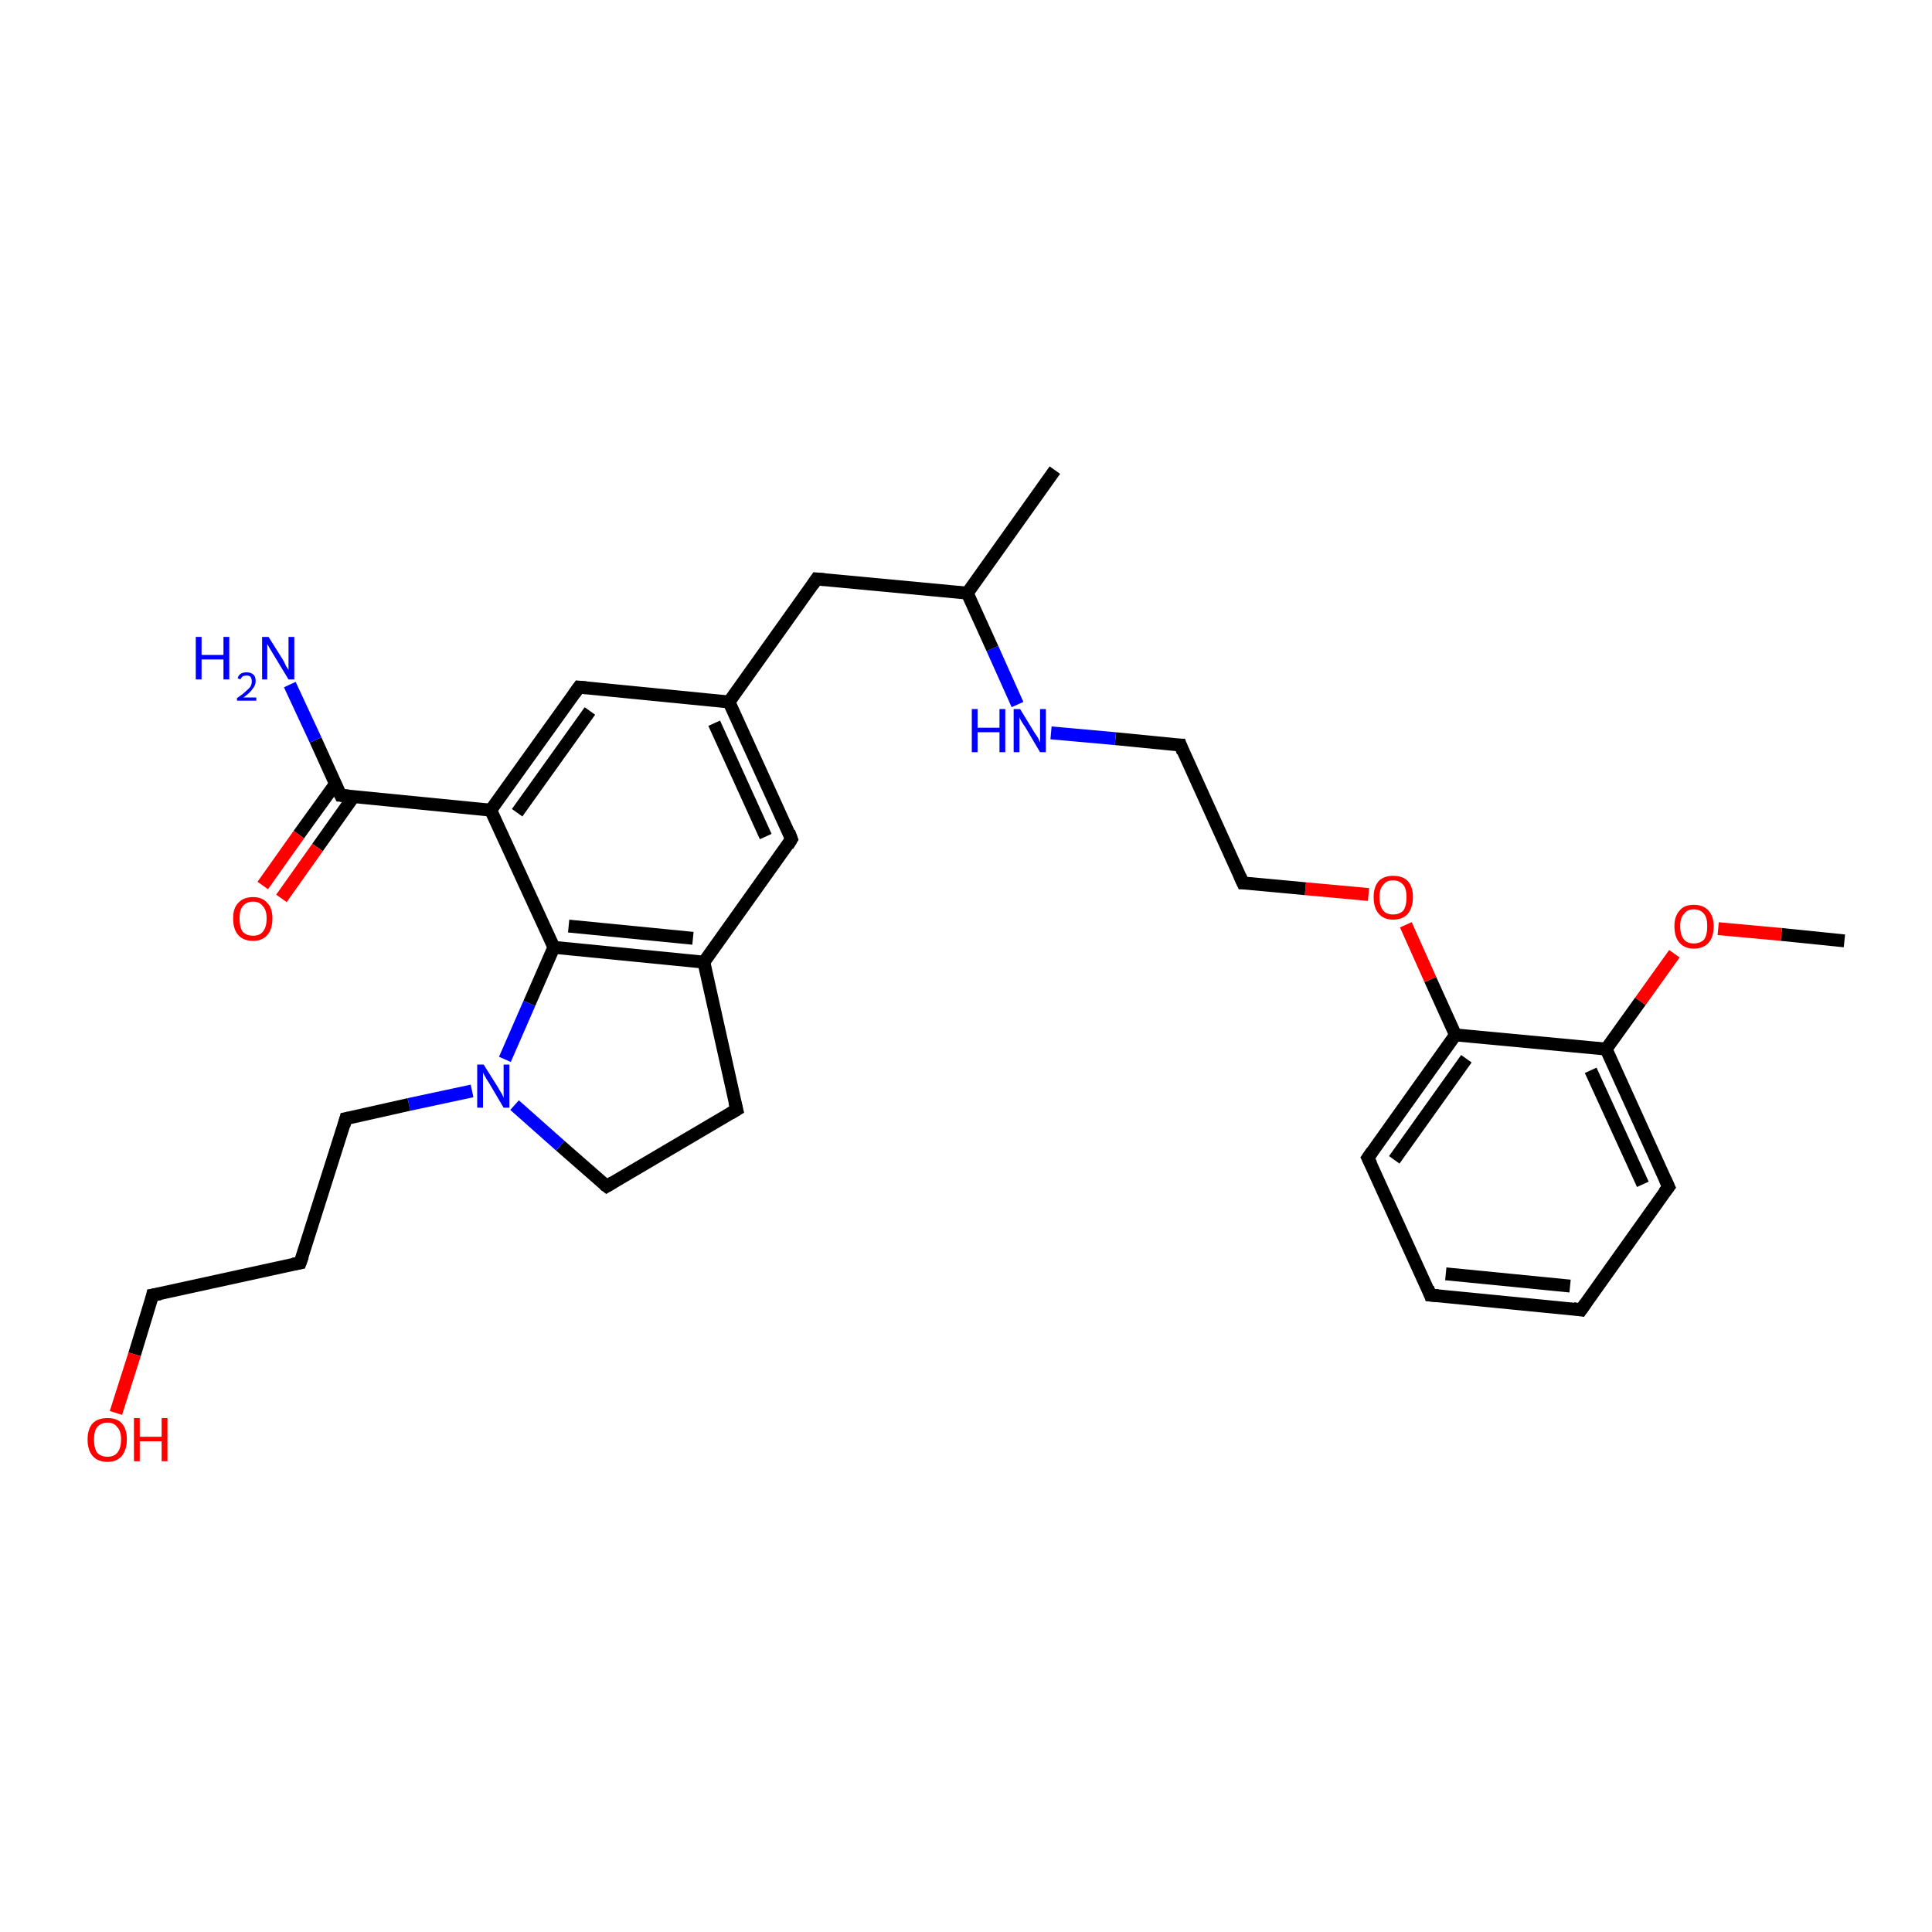 <?xml version='1.0' encoding='iso-8859-1'?>
<svg version='1.1' baseProfile='full'
              xmlns='http://www.w3.org/2000/svg'
                      xmlns:rdkit='http://www.rdkit.org/xml'
                      xmlns:xlink='http://www.w3.org/1999/xlink'
                  xml:space='preserve'
width='300px' height='300px' viewBox='0 0 300 300'>
<!-- END OF HEADER -->
<rect style='opacity:1.0;fill:#FFFFFF;stroke:none' width='300.0' height='300.0' x='0.0' y='0.0'> </rect>
<path class='bond-0 atom-0 atom-1' d='M 286.4,146.1 L 276.6,145.1' style='fill:none;fill-rule:evenodd;stroke:#000000;stroke-width:2.0px;stroke-linecap:butt;stroke-linejoin:miter;stroke-opacity:1' />
<path class='bond-0 atom-0 atom-1' d='M 276.6,145.1 L 266.8,144.2' style='fill:none;fill-rule:evenodd;stroke:#FF0000;stroke-width:2.0px;stroke-linecap:butt;stroke-linejoin:miter;stroke-opacity:1' />
<path class='bond-1 atom-1 atom-2' d='M 260.0,148.1 L 254.7,155.5' style='fill:none;fill-rule:evenodd;stroke:#FF0000;stroke-width:2.0px;stroke-linecap:butt;stroke-linejoin:miter;stroke-opacity:1' />
<path class='bond-1 atom-1 atom-2' d='M 254.7,155.5 L 249.4,162.9' style='fill:none;fill-rule:evenodd;stroke:#000000;stroke-width:2.0px;stroke-linecap:butt;stroke-linejoin:miter;stroke-opacity:1' />
<path class='bond-2 atom-2 atom-3' d='M 249.4,162.9 L 259.1,184.3' style='fill:none;fill-rule:evenodd;stroke:#000000;stroke-width:2.0px;stroke-linecap:butt;stroke-linejoin:miter;stroke-opacity:1' />
<path class='bond-2 atom-2 atom-3' d='M 247.0,166.2 L 255.1,183.9' style='fill:none;fill-rule:evenodd;stroke:#000000;stroke-width:2.0px;stroke-linecap:butt;stroke-linejoin:miter;stroke-opacity:1' />
<path class='bond-3 atom-3 atom-4' d='M 259.1,184.3 L 245.5,203.4' style='fill:none;fill-rule:evenodd;stroke:#000000;stroke-width:2.0px;stroke-linecap:butt;stroke-linejoin:miter;stroke-opacity:1' />
<path class='bond-4 atom-4 atom-5' d='M 245.5,203.4 L 222.1,201.1' style='fill:none;fill-rule:evenodd;stroke:#000000;stroke-width:2.0px;stroke-linecap:butt;stroke-linejoin:miter;stroke-opacity:1' />
<path class='bond-4 atom-4 atom-5' d='M 243.8,199.7 L 224.5,197.8' style='fill:none;fill-rule:evenodd;stroke:#000000;stroke-width:2.0px;stroke-linecap:butt;stroke-linejoin:miter;stroke-opacity:1' />
<path class='bond-5 atom-5 atom-6' d='M 222.1,201.1 L 212.4,179.8' style='fill:none;fill-rule:evenodd;stroke:#000000;stroke-width:2.0px;stroke-linecap:butt;stroke-linejoin:miter;stroke-opacity:1' />
<path class='bond-6 atom-6 atom-7' d='M 212.4,179.8 L 226.0,160.7' style='fill:none;fill-rule:evenodd;stroke:#000000;stroke-width:2.0px;stroke-linecap:butt;stroke-linejoin:miter;stroke-opacity:1' />
<path class='bond-6 atom-6 atom-7' d='M 216.5,180.1 L 227.7,164.4' style='fill:none;fill-rule:evenodd;stroke:#000000;stroke-width:2.0px;stroke-linecap:butt;stroke-linejoin:miter;stroke-opacity:1' />
<path class='bond-7 atom-7 atom-8' d='M 226.0,160.7 L 222.1,152.1' style='fill:none;fill-rule:evenodd;stroke:#000000;stroke-width:2.0px;stroke-linecap:butt;stroke-linejoin:miter;stroke-opacity:1' />
<path class='bond-7 atom-7 atom-8' d='M 222.1,152.1 L 218.3,143.6' style='fill:none;fill-rule:evenodd;stroke:#FF0000;stroke-width:2.0px;stroke-linecap:butt;stroke-linejoin:miter;stroke-opacity:1' />
<path class='bond-8 atom-8 atom-9' d='M 212.5,138.9 L 202.7,138.0' style='fill:none;fill-rule:evenodd;stroke:#FF0000;stroke-width:2.0px;stroke-linecap:butt;stroke-linejoin:miter;stroke-opacity:1' />
<path class='bond-8 atom-8 atom-9' d='M 202.7,138.0 L 193.0,137.1' style='fill:none;fill-rule:evenodd;stroke:#000000;stroke-width:2.0px;stroke-linecap:butt;stroke-linejoin:miter;stroke-opacity:1' />
<path class='bond-9 atom-9 atom-10' d='M 193.0,137.1 L 183.3,115.7' style='fill:none;fill-rule:evenodd;stroke:#000000;stroke-width:2.0px;stroke-linecap:butt;stroke-linejoin:miter;stroke-opacity:1' />
<path class='bond-10 atom-10 atom-11' d='M 183.3,115.7 L 173.2,114.7' style='fill:none;fill-rule:evenodd;stroke:#000000;stroke-width:2.0px;stroke-linecap:butt;stroke-linejoin:miter;stroke-opacity:1' />
<path class='bond-10 atom-10 atom-11' d='M 173.2,114.7 L 163.2,113.8' style='fill:none;fill-rule:evenodd;stroke:#0000FF;stroke-width:2.0px;stroke-linecap:butt;stroke-linejoin:miter;stroke-opacity:1' />
<path class='bond-11 atom-11 atom-12' d='M 158.0,109.4 L 154.1,100.7' style='fill:none;fill-rule:evenodd;stroke:#0000FF;stroke-width:2.0px;stroke-linecap:butt;stroke-linejoin:miter;stroke-opacity:1' />
<path class='bond-11 atom-11 atom-12' d='M 154.1,100.7 L 150.2,92.1' style='fill:none;fill-rule:evenodd;stroke:#000000;stroke-width:2.0px;stroke-linecap:butt;stroke-linejoin:miter;stroke-opacity:1' />
<path class='bond-12 atom-12 atom-13' d='M 150.2,92.1 L 163.8,73.0' style='fill:none;fill-rule:evenodd;stroke:#000000;stroke-width:2.0px;stroke-linecap:butt;stroke-linejoin:miter;stroke-opacity:1' />
<path class='bond-13 atom-12 atom-14' d='M 150.2,92.1 L 126.8,89.9' style='fill:none;fill-rule:evenodd;stroke:#000000;stroke-width:2.0px;stroke-linecap:butt;stroke-linejoin:miter;stroke-opacity:1' />
<path class='bond-14 atom-14 atom-15' d='M 126.8,89.9 L 113.2,109.0' style='fill:none;fill-rule:evenodd;stroke:#000000;stroke-width:2.0px;stroke-linecap:butt;stroke-linejoin:miter;stroke-opacity:1' />
<path class='bond-15 atom-15 atom-16' d='M 113.2,109.0 L 122.9,130.3' style='fill:none;fill-rule:evenodd;stroke:#000000;stroke-width:2.0px;stroke-linecap:butt;stroke-linejoin:miter;stroke-opacity:1' />
<path class='bond-15 atom-15 atom-16' d='M 110.9,112.3 L 118.9,129.9' style='fill:none;fill-rule:evenodd;stroke:#000000;stroke-width:2.0px;stroke-linecap:butt;stroke-linejoin:miter;stroke-opacity:1' />
<path class='bond-16 atom-16 atom-17' d='M 122.9,130.3 L 109.3,149.4' style='fill:none;fill-rule:evenodd;stroke:#000000;stroke-width:2.0px;stroke-linecap:butt;stroke-linejoin:miter;stroke-opacity:1' />
<path class='bond-17 atom-17 atom-18' d='M 109.3,149.4 L 114.4,172.3' style='fill:none;fill-rule:evenodd;stroke:#000000;stroke-width:2.0px;stroke-linecap:butt;stroke-linejoin:miter;stroke-opacity:1' />
<path class='bond-18 atom-18 atom-19' d='M 114.4,172.3 L 94.2,184.2' style='fill:none;fill-rule:evenodd;stroke:#000000;stroke-width:2.0px;stroke-linecap:butt;stroke-linejoin:miter;stroke-opacity:1' />
<path class='bond-19 atom-19 atom-20' d='M 94.2,184.2 L 87.0,177.9' style='fill:none;fill-rule:evenodd;stroke:#000000;stroke-width:2.0px;stroke-linecap:butt;stroke-linejoin:miter;stroke-opacity:1' />
<path class='bond-19 atom-19 atom-20' d='M 87.0,177.9 L 79.9,171.6' style='fill:none;fill-rule:evenodd;stroke:#0000FF;stroke-width:2.0px;stroke-linecap:butt;stroke-linejoin:miter;stroke-opacity:1' />
<path class='bond-20 atom-20 atom-21' d='M 73.3,169.4 L 63.5,171.5' style='fill:none;fill-rule:evenodd;stroke:#0000FF;stroke-width:2.0px;stroke-linecap:butt;stroke-linejoin:miter;stroke-opacity:1' />
<path class='bond-20 atom-20 atom-21' d='M 63.5,171.5 L 53.7,173.7' style='fill:none;fill-rule:evenodd;stroke:#000000;stroke-width:2.0px;stroke-linecap:butt;stroke-linejoin:miter;stroke-opacity:1' />
<path class='bond-21 atom-21 atom-22' d='M 53.7,173.7 L 46.6,196.1' style='fill:none;fill-rule:evenodd;stroke:#000000;stroke-width:2.0px;stroke-linecap:butt;stroke-linejoin:miter;stroke-opacity:1' />
<path class='bond-22 atom-22 atom-23' d='M 46.6,196.1 L 23.7,201.1' style='fill:none;fill-rule:evenodd;stroke:#000000;stroke-width:2.0px;stroke-linecap:butt;stroke-linejoin:miter;stroke-opacity:1' />
<path class='bond-23 atom-23 atom-24' d='M 23.7,201.1 L 20.9,210.3' style='fill:none;fill-rule:evenodd;stroke:#000000;stroke-width:2.0px;stroke-linecap:butt;stroke-linejoin:miter;stroke-opacity:1' />
<path class='bond-23 atom-23 atom-24' d='M 20.9,210.3 L 18.0,219.4' style='fill:none;fill-rule:evenodd;stroke:#FF0000;stroke-width:2.0px;stroke-linecap:butt;stroke-linejoin:miter;stroke-opacity:1' />
<path class='bond-24 atom-20 atom-25' d='M 78.4,164.5 L 82.2,155.8' style='fill:none;fill-rule:evenodd;stroke:#0000FF;stroke-width:2.0px;stroke-linecap:butt;stroke-linejoin:miter;stroke-opacity:1' />
<path class='bond-24 atom-20 atom-25' d='M 82.2,155.8 L 86.0,147.1' style='fill:none;fill-rule:evenodd;stroke:#000000;stroke-width:2.0px;stroke-linecap:butt;stroke-linejoin:miter;stroke-opacity:1' />
<path class='bond-25 atom-25 atom-26' d='M 86.0,147.1 L 76.2,125.8' style='fill:none;fill-rule:evenodd;stroke:#000000;stroke-width:2.0px;stroke-linecap:butt;stroke-linejoin:miter;stroke-opacity:1' />
<path class='bond-26 atom-26 atom-27' d='M 76.2,125.8 L 89.9,106.7' style='fill:none;fill-rule:evenodd;stroke:#000000;stroke-width:2.0px;stroke-linecap:butt;stroke-linejoin:miter;stroke-opacity:1' />
<path class='bond-26 atom-26 atom-27' d='M 80.3,126.2 L 91.6,110.4' style='fill:none;fill-rule:evenodd;stroke:#000000;stroke-width:2.0px;stroke-linecap:butt;stroke-linejoin:miter;stroke-opacity:1' />
<path class='bond-27 atom-26 atom-28' d='M 76.2,125.8 L 52.9,123.5' style='fill:none;fill-rule:evenodd;stroke:#000000;stroke-width:2.0px;stroke-linecap:butt;stroke-linejoin:miter;stroke-opacity:1' />
<path class='bond-28 atom-28 atom-29' d='M 52.9,123.5 L 49.0,114.9' style='fill:none;fill-rule:evenodd;stroke:#000000;stroke-width:2.0px;stroke-linecap:butt;stroke-linejoin:miter;stroke-opacity:1' />
<path class='bond-28 atom-28 atom-29' d='M 49.0,114.9 L 45.0,106.3' style='fill:none;fill-rule:evenodd;stroke:#0000FF;stroke-width:2.0px;stroke-linecap:butt;stroke-linejoin:miter;stroke-opacity:1' />
<path class='bond-29 atom-28 atom-30' d='M 52.1,121.7 L 46.4,129.6' style='fill:none;fill-rule:evenodd;stroke:#000000;stroke-width:2.0px;stroke-linecap:butt;stroke-linejoin:miter;stroke-opacity:1' />
<path class='bond-29 atom-28 atom-30' d='M 46.4,129.6 L 40.8,137.5' style='fill:none;fill-rule:evenodd;stroke:#FF0000;stroke-width:2.0px;stroke-linecap:butt;stroke-linejoin:miter;stroke-opacity:1' />
<path class='bond-29 atom-28 atom-30' d='M 54.9,123.7 L 49.3,131.6' style='fill:none;fill-rule:evenodd;stroke:#000000;stroke-width:2.0px;stroke-linecap:butt;stroke-linejoin:miter;stroke-opacity:1' />
<path class='bond-29 atom-28 atom-30' d='M 49.3,131.6 L 43.7,139.5' style='fill:none;fill-rule:evenodd;stroke:#FF0000;stroke-width:2.0px;stroke-linecap:butt;stroke-linejoin:miter;stroke-opacity:1' />
<path class='bond-30 atom-7 atom-2' d='M 226.0,160.7 L 249.4,162.9' style='fill:none;fill-rule:evenodd;stroke:#000000;stroke-width:2.0px;stroke-linecap:butt;stroke-linejoin:miter;stroke-opacity:1' />
<path class='bond-31 atom-27 atom-15' d='M 89.9,106.7 L 113.2,109.0' style='fill:none;fill-rule:evenodd;stroke:#000000;stroke-width:2.0px;stroke-linecap:butt;stroke-linejoin:miter;stroke-opacity:1' />
<path class='bond-32 atom-25 atom-17' d='M 86.0,147.1 L 109.3,149.4' style='fill:none;fill-rule:evenodd;stroke:#000000;stroke-width:2.0px;stroke-linecap:butt;stroke-linejoin:miter;stroke-opacity:1' />
<path class='bond-32 atom-25 atom-17' d='M 88.3,143.8 L 107.6,145.7' style='fill:none;fill-rule:evenodd;stroke:#000000;stroke-width:2.0px;stroke-linecap:butt;stroke-linejoin:miter;stroke-opacity:1' />
<path d='M 258.6,183.2 L 259.1,184.3 L 258.4,185.2' style='fill:none;stroke:#000000;stroke-width:2.0px;stroke-linecap:butt;stroke-linejoin:miter;stroke-opacity:1;' />
<path d='M 246.2,202.4 L 245.5,203.4 L 244.3,203.2' style='fill:none;stroke:#000000;stroke-width:2.0px;stroke-linecap:butt;stroke-linejoin:miter;stroke-opacity:1;' />
<path d='M 223.3,201.2 L 222.1,201.1 L 221.7,200.0' style='fill:none;stroke:#000000;stroke-width:2.0px;stroke-linecap:butt;stroke-linejoin:miter;stroke-opacity:1;' />
<path d='M 212.9,180.8 L 212.4,179.8 L 213.1,178.8' style='fill:none;stroke:#000000;stroke-width:2.0px;stroke-linecap:butt;stroke-linejoin:miter;stroke-opacity:1;' />
<path d='M 193.5,137.1 L 193.0,137.1 L 192.5,136.0' style='fill:none;stroke:#000000;stroke-width:2.0px;stroke-linecap:butt;stroke-linejoin:miter;stroke-opacity:1;' />
<path d='M 183.7,116.8 L 183.3,115.7 L 182.8,115.7' style='fill:none;stroke:#000000;stroke-width:2.0px;stroke-linecap:butt;stroke-linejoin:miter;stroke-opacity:1;' />
<path d='M 128.0,90.0 L 126.8,89.9 L 126.2,90.8' style='fill:none;stroke:#000000;stroke-width:2.0px;stroke-linecap:butt;stroke-linejoin:miter;stroke-opacity:1;' />
<path d='M 122.5,129.2 L 122.9,130.3 L 122.3,131.3' style='fill:none;stroke:#000000;stroke-width:2.0px;stroke-linecap:butt;stroke-linejoin:miter;stroke-opacity:1;' />
<path d='M 114.1,171.1 L 114.4,172.3 L 113.4,172.9' style='fill:none;stroke:#000000;stroke-width:2.0px;stroke-linecap:butt;stroke-linejoin:miter;stroke-opacity:1;' />
<path d='M 95.2,183.6 L 94.2,184.2 L 93.8,183.9' style='fill:none;stroke:#000000;stroke-width:2.0px;stroke-linecap:butt;stroke-linejoin:miter;stroke-opacity:1;' />
<path d='M 54.2,173.6 L 53.7,173.7 L 53.4,174.8' style='fill:none;stroke:#000000;stroke-width:2.0px;stroke-linecap:butt;stroke-linejoin:miter;stroke-opacity:1;' />
<path d='M 47.0,195.0 L 46.6,196.1 L 45.5,196.3' style='fill:none;stroke:#000000;stroke-width:2.0px;stroke-linecap:butt;stroke-linejoin:miter;stroke-opacity:1;' />
<path d='M 24.9,200.9 L 23.7,201.1 L 23.6,201.6' style='fill:none;stroke:#000000;stroke-width:2.0px;stroke-linecap:butt;stroke-linejoin:miter;stroke-opacity:1;' />
<path d='M 89.2,107.7 L 89.9,106.7 L 91.0,106.8' style='fill:none;stroke:#000000;stroke-width:2.0px;stroke-linecap:butt;stroke-linejoin:miter;stroke-opacity:1;' />
<path d='M 54.1,123.6 L 52.9,123.5 L 52.7,123.1' style='fill:none;stroke:#000000;stroke-width:2.0px;stroke-linecap:butt;stroke-linejoin:miter;stroke-opacity:1;' />
<path class='atom-1' d='M 260.0 143.8
Q 260.0 142.3, 260.8 141.4
Q 261.5 140.5, 263.0 140.5
Q 264.5 140.5, 265.3 141.4
Q 266.1 142.3, 266.1 143.8
Q 266.1 145.5, 265.3 146.4
Q 264.5 147.3, 263.0 147.3
Q 261.6 147.3, 260.8 146.4
Q 260.0 145.5, 260.0 143.8
M 263.0 146.5
Q 264.0 146.5, 264.6 145.9
Q 265.1 145.2, 265.1 143.8
Q 265.1 142.5, 264.6 141.9
Q 264.0 141.2, 263.0 141.2
Q 262.0 141.2, 261.5 141.9
Q 260.9 142.5, 260.9 143.8
Q 260.9 145.2, 261.5 145.9
Q 262.0 146.5, 263.0 146.5
' fill='#FF0000'/>
<path class='atom-8' d='M 213.3 139.3
Q 213.3 137.7, 214.1 136.8
Q 214.9 136.0, 216.3 136.0
Q 217.8 136.0, 218.6 136.8
Q 219.4 137.7, 219.4 139.3
Q 219.4 140.9, 218.6 141.9
Q 217.8 142.8, 216.3 142.8
Q 214.9 142.8, 214.1 141.9
Q 213.3 141.0, 213.3 139.3
M 216.3 142.0
Q 217.3 142.0, 217.9 141.4
Q 218.4 140.7, 218.4 139.3
Q 218.4 138.0, 217.9 137.4
Q 217.3 136.7, 216.3 136.7
Q 215.3 136.7, 214.8 137.4
Q 214.2 138.0, 214.2 139.3
Q 214.2 140.7, 214.8 141.4
Q 215.3 142.0, 216.3 142.0
' fill='#FF0000'/>
<path class='atom-11' d='M 150.9 110.1
L 151.8 110.1
L 151.8 113.0
L 155.2 113.0
L 155.2 110.1
L 156.1 110.1
L 156.1 116.8
L 155.2 116.8
L 155.2 113.7
L 151.8 113.7
L 151.8 116.8
L 150.9 116.8
L 150.9 110.1
' fill='#0000FF'/>
<path class='atom-11' d='M 158.4 110.1
L 160.6 113.7
Q 160.8 114.0, 161.2 114.6
Q 161.5 115.3, 161.5 115.3
L 161.5 110.1
L 162.4 110.1
L 162.4 116.8
L 161.5 116.8
L 159.2 112.9
Q 158.9 112.5, 158.6 112.0
Q 158.3 111.5, 158.3 111.3
L 158.3 116.8
L 157.4 116.8
L 157.4 110.1
L 158.4 110.1
' fill='#0000FF'/>
<path class='atom-20' d='M 75.1 165.3
L 77.3 168.8
Q 77.5 169.2, 77.9 169.8
Q 78.2 170.4, 78.2 170.5
L 78.2 165.3
L 79.1 165.3
L 79.1 172.0
L 78.2 172.0
L 75.9 168.1
Q 75.6 167.7, 75.3 167.1
Q 75.0 166.6, 75.0 166.5
L 75.0 172.0
L 74.1 172.0
L 74.1 165.3
L 75.1 165.3
' fill='#0000FF'/>
<path class='atom-24' d='M 13.6 223.5
Q 13.6 221.9, 14.4 221.0
Q 15.2 220.2, 16.7 220.2
Q 18.2 220.2, 18.9 221.0
Q 19.7 221.9, 19.7 223.5
Q 19.7 225.1, 18.9 226.1
Q 18.1 227.0, 16.7 227.0
Q 15.2 227.0, 14.4 226.1
Q 13.6 225.2, 13.6 223.5
M 16.7 226.2
Q 17.7 226.2, 18.2 225.6
Q 18.8 224.9, 18.8 223.5
Q 18.8 222.2, 18.2 221.6
Q 17.7 220.9, 16.7 220.9
Q 15.7 220.9, 15.1 221.6
Q 14.6 222.2, 14.6 223.5
Q 14.6 224.9, 15.1 225.6
Q 15.7 226.2, 16.7 226.2
' fill='#FF0000'/>
<path class='atom-24' d='M 20.8 220.2
L 21.7 220.2
L 21.7 223.1
L 25.1 223.1
L 25.1 220.2
L 26.0 220.2
L 26.0 226.9
L 25.1 226.9
L 25.1 223.8
L 21.7 223.8
L 21.7 226.9
L 20.8 226.9
L 20.8 220.2
' fill='#FF0000'/>
<path class='atom-29' d='M 30.4 98.9
L 31.3 98.9
L 31.3 101.7
L 34.7 101.7
L 34.7 98.9
L 35.6 98.9
L 35.6 105.5
L 34.7 105.5
L 34.7 102.4
L 31.3 102.4
L 31.3 105.5
L 30.4 105.5
L 30.4 98.9
' fill='#0000FF'/>
<path class='atom-29' d='M 36.9 105.3
Q 37.0 104.9, 37.4 104.6
Q 37.8 104.4, 38.3 104.4
Q 39.0 104.4, 39.4 104.8
Q 39.7 105.1, 39.7 105.8
Q 39.7 106.4, 39.2 107.0
Q 38.8 107.6, 37.8 108.3
L 39.8 108.3
L 39.8 108.8
L 36.8 108.8
L 36.8 108.4
Q 37.7 107.8, 38.1 107.4
Q 38.6 107.0, 38.9 106.6
Q 39.1 106.2, 39.1 105.8
Q 39.1 105.4, 38.9 105.1
Q 38.7 104.9, 38.3 104.9
Q 38.0 104.9, 37.7 105.0
Q 37.5 105.2, 37.3 105.5
L 36.9 105.3
' fill='#0000FF'/>
<path class='atom-29' d='M 41.7 98.9
L 43.9 102.4
Q 44.1 102.7, 44.4 103.4
Q 44.8 104.0, 44.8 104.0
L 44.8 98.9
L 45.7 98.9
L 45.7 105.5
L 44.8 105.5
L 42.5 101.7
Q 42.2 101.2, 41.9 100.7
Q 41.6 100.2, 41.5 100.0
L 41.5 105.5
L 40.7 105.5
L 40.7 98.9
L 41.7 98.9
' fill='#0000FF'/>
<path class='atom-30' d='M 36.2 142.6
Q 36.2 141.0, 37.0 140.2
Q 37.8 139.3, 39.3 139.3
Q 40.7 139.3, 41.5 140.2
Q 42.3 141.0, 42.3 142.6
Q 42.3 144.3, 41.5 145.2
Q 40.7 146.1, 39.3 146.1
Q 37.8 146.1, 37.0 145.2
Q 36.2 144.3, 36.2 142.6
M 39.3 145.3
Q 40.3 145.3, 40.8 144.7
Q 41.4 144.0, 41.4 142.6
Q 41.4 141.3, 40.8 140.7
Q 40.3 140.0, 39.3 140.0
Q 38.3 140.0, 37.7 140.7
Q 37.2 141.3, 37.2 142.6
Q 37.2 144.0, 37.7 144.7
Q 38.3 145.3, 39.3 145.3
' fill='#FF0000'/>
</svg>
